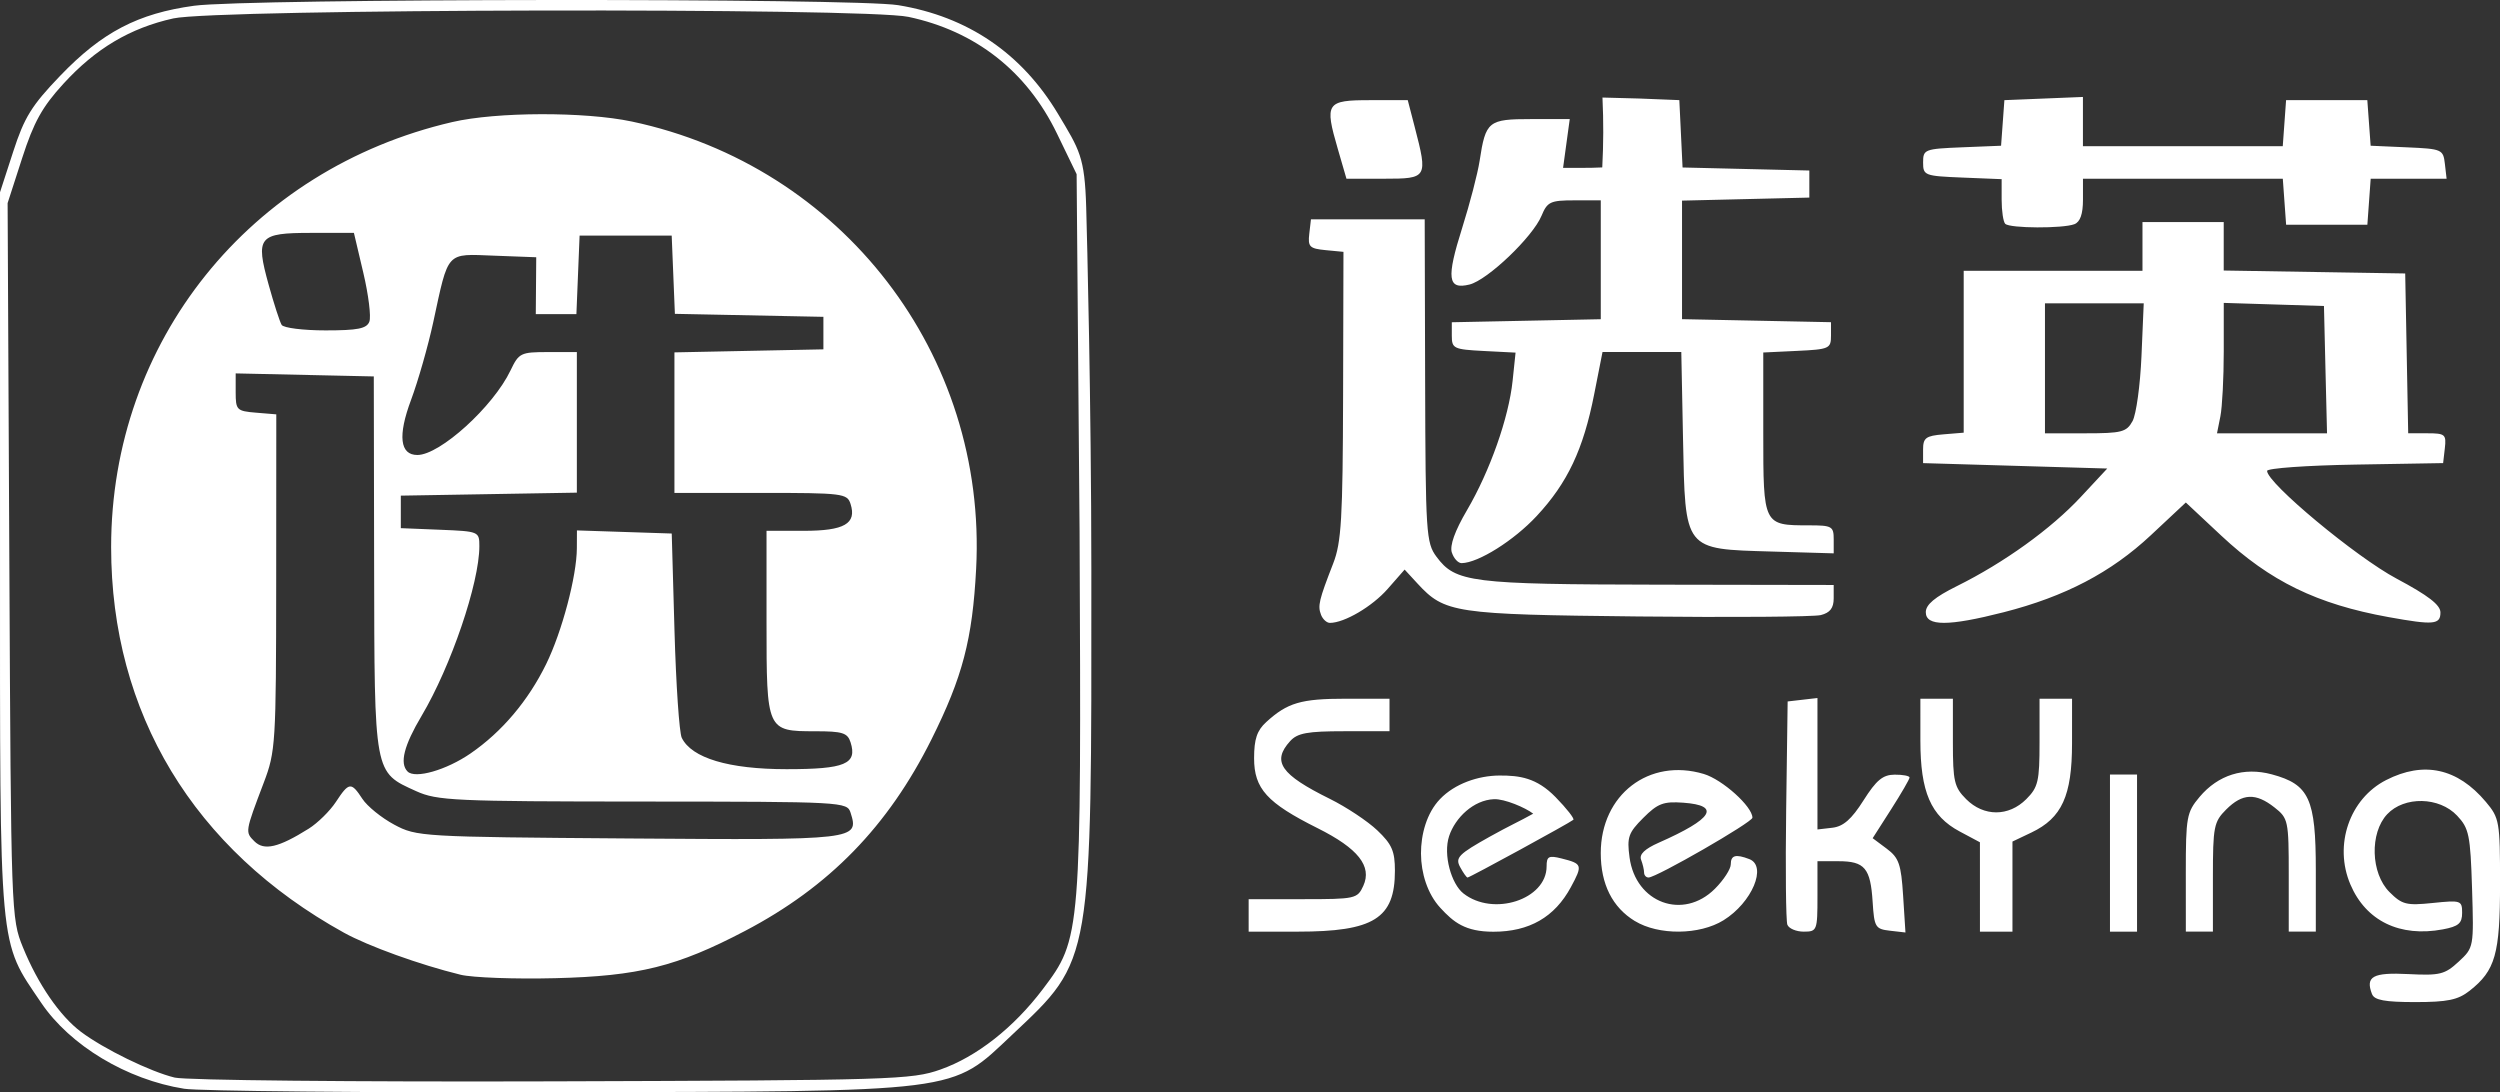 <?xml version="1.0" encoding="UTF-8" standalone="no"?>
<!-- Created with Inkscape (http://www.inkscape.org/) -->

<svg
   width="122.106mm"
   height="53.352mm"
   viewBox="0 0 122.106 53.352"
   version="1.1"
   id="svg1"
   xml:space="preserve"
   xmlns="http://www.w3.org/2000/svg"><rect x="0" y="0" width="122.106" height="53.352" fill="#333333" stroke="none"/><defs id="defs1" /><g id="layer1"><path
       style="fill:#ffffff;fill-opacity:1"
       d="M 8.996,53.177 C 6.197,52.733 3.424,51.067 2.015,48.983 -0.08,45.884 4.0698453e-4,46.761 4.0698453e-4,26.985 V 9.39 L 0.645,7.406 C 1.189,5.729 1.544,5.155 2.94,3.701 4.98,1.575 6.736,0.656 9.478,0.281 c 2.609,-0.357 32.237,-0.382 34.395,-0.028 3.393,0.556 6.03,2.349 7.8,5.305 1.056,1.763 1.309,2.094 1.38,4.586 0.042,1.483 0.246,9.432 0.251,17.678 0.011,19.31 0.061,19.022 -3.86,22.711 -3.046,2.867 -2.286,2.771 -22.325,2.816 -9.241,0.021 -17.396,-0.057 -18.124,-0.172 z m 36.939,-0.939 c 1.769,-0.623 3.579,-2.045 5.001,-3.928 1.872,-2.479 1.88,-2.58 1.793,-22.363 L 52.585,8.507 51.624,6.522 C 50.146,3.467 47.635,1.517 44.371,0.824 42.21,0.366 10.566,0.431 8.467,0.899 6.353,1.369 4.667,2.372 3.093,4.095 c -1.032,1.129 -1.443,1.87 -2.009,3.622 l -0.712,2.203 0.084,17.462 c 0.083,17.286 0.09,17.477 0.666,18.892 0.731,1.795 1.799,3.348 2.838,4.127 1.12,0.839 3.389,1.946 4.573,2.231 0.551,0.132 8.773,0.214 18.456,0.184 16.643,-0.052 17.532,-0.079 18.948,-0.578 z M 22.49,47.607 c -1.984,-0.486 -4.496,-1.392 -5.689,-2.051 -7.345,-4.059 -11.373,-10.731 -11.373,-18.835 0,-10.038 6.765,-18.465 16.665,-20.76 2.16,-0.501 6.466,-0.513 8.768,-0.025 10.272,2.177 17.361,11.386 16.816,21.844 -0.18,3.448 -0.662,5.289 -2.182,8.334 -2.122,4.251 -4.994,7.2 -9.114,9.359 -3.314,1.736 -5.185,2.202 -9.26,2.304 -1.965,0.05 -4.048,-0.027 -4.63,-0.169 z m -7.411,-7.133 c 0.438,-0.275 1.035,-0.862 1.326,-1.305 0.641,-0.976 0.747,-0.988 1.296,-0.149 0.237,0.362 0.935,0.927 1.552,1.257 1.101,0.588 1.3,0.6 11.464,0.676 11.128,0.083 11.248,0.069 10.828,-1.255 -0.169,-0.533 -0.329,-0.542 -10.142,-0.548 -9.212,-0.005 -10.054,-0.044 -11.074,-0.507 -2.074,-0.942 -2.038,-0.748 -2.056,-11.093 l -0.016,-9.164 -3.373,-0.074 -3.373,-0.074 v 0.918 c 0,0.87 0.052,0.922 0.992,1 l 0.992,0.082 -0.005,8.202 c -0.005,7.887 -0.028,8.263 -0.608,9.79 -0.913,2.407 -0.913,2.405 -0.457,2.861 0.473,0.473 1.176,0.309 2.654,-0.617 z m 7.909,-3.678 c 1.527,-1.051 2.809,-2.567 3.688,-4.361 0.774,-1.58 1.493,-4.294 1.499,-5.658 l 0.004,-0.87 2.315,0.076 2.315,0.076 0.135,4.763 c 0.074,2.619 0.234,4.965 0.354,5.213 0.481,0.99 2.294,1.534 5.118,1.534 2.861,0 3.464,-0.252 3.128,-1.31 -0.148,-0.465 -0.392,-0.542 -1.723,-0.542 -2.374,0 -2.382,-0.018 -2.382,-5.311 v -4.479 h 1.82 c 1.98,0 2.59,-0.35 2.285,-1.31 -0.164,-0.516 -0.371,-0.542 -4.387,-0.542 H 32.941 v -3.432 -3.432 l 3.638,-0.074 3.638,-0.074 v -0.794 -0.794 l -3.627,-0.073 -3.627,-0.073 -0.078,-1.911 -0.078,-1.911 h -2.249 -2.249 l -0.078,1.918 -0.078,1.918 h -0.992 -0.992 l 0.011,-1.389 0.011,-1.389 -2.051,-0.077 c -2.379,-0.09 -2.22,-0.263 -2.98,3.252 -0.252,1.164 -0.74,2.871 -1.084,3.794 -0.653,1.749 -0.545,2.689 0.309,2.689 1.105,0 3.708,-2.363 4.551,-4.132 0.406,-0.851 0.496,-0.895 1.833,-0.895 h 1.406 v 3.433 3.433 l -4.299,0.073 -4.299,0.073 v 0.794 0.794 l 1.918,0.078 c 1.897,0.077 1.918,0.086 1.918,0.804 0,1.797 -1.387,5.871 -2.819,8.281 -0.866,1.458 -1.084,2.323 -0.687,2.723 0.367,0.369 1.894,-0.069 3.078,-0.884 z m -4.947,-21.088 c 0.091,-0.236 -0.042,-1.308 -0.295,-2.381 l -0.46,-1.952 H 15.205 c -2.586,0 -2.735,0.181 -2.083,2.534 0.258,0.931 0.544,1.813 0.635,1.96 0.091,0.147 1.055,0.268 2.143,0.268 1.58,0 2.01,-0.086 2.142,-0.429 z m 97.814,32.849 c -0.332,-0.866 0.036,-1.069 1.78,-0.98 1.532,0.078 1.777,0.018 2.449,-0.604 0.743,-0.688 0.746,-0.703 0.657,-3.572 -0.081,-2.62 -0.147,-2.943 -0.731,-3.563 -0.868,-0.923 -2.579,-0.958 -3.413,-0.07 -0.862,0.917 -0.805,2.886 0.109,3.8 0.616,0.616 0.827,0.669 2.117,0.536 1.374,-0.142 1.433,-0.122 1.433,0.482 0,0.513 -0.175,0.663 -0.941,0.807 -2.102,0.394 -3.757,-0.41 -4.517,-2.195 -0.819,-1.922 -0.043,-4.185 1.747,-5.098 1.84,-0.939 3.487,-0.579 4.87,1.066 0.663,0.788 0.693,0.96 0.693,3.991 0,3.444 -0.228,4.245 -1.486,5.235 -0.569,0.447 -1.075,0.553 -2.659,0.553 -1.476,0 -1.994,-0.095 -2.106,-0.388 z m -54.868,-3.845 v -0.794 h 2.652 c 2.56,0 2.662,-0.022 2.948,-0.651 0.437,-0.958 -0.253,-1.828 -2.231,-2.816 -2.473,-1.235 -3.103,-1.928 -3.103,-3.416 0,-0.936 0.141,-1.356 0.595,-1.77 1.037,-0.944 1.696,-1.138 3.885,-1.138 h 2.134 v 0.794 0.794 h -2.208 c -1.803,0 -2.288,0.089 -2.646,0.484 -0.903,0.998 -0.468,1.629 1.943,2.821 0.8,0.396 1.842,1.087 2.315,1.537 0.714,0.679 0.86,1.014 0.86,1.974 0,2.329 -1.03,2.973 -4.754,2.973 h -2.39 z m 8.417,-3.012 c -0.004,-0.944 0.278,-1.992 0.932,-2.673 0.72,-0.751 1.862,-1.143 2.903,-1.148 0.978,-0.004 1.811,0.104 2.739,1.055 0.54,0.553 0.931,1.052 0.868,1.107 -0.172,0.15 -5.064,2.82 -5.167,2.82 -0.049,0 -0.213,-0.232 -0.365,-0.515 -0.244,-0.456 -0.078,-0.626 1.458,-1.485 0.954,-0.533 1.429,-0.736 2.113,-1.119 -0.38,-0.296 -1.403,-0.73 -1.916,-0.708 -0.999,0.042 -1.894,0.905 -2.191,1.804 -0.301,0.913 0.111,2.337 0.697,2.798 1.457,1.146 4.065,0.299 4.065,-1.32 0,-0.489 0.103,-0.544 0.727,-0.387 1.022,0.257 1.043,0.32 0.457,1.404 -0.79,1.462 -2.029,2.175 -3.782,2.175 -1.388,0 -1.949,-0.469 -2.591,-1.165 -0.635,-0.687 -0.942,-1.706 -0.946,-2.641 z m 10.447,3.287 c -1.098,-0.67 -1.666,-1.801 -1.666,-3.318 0,-2.854 2.36,-4.667 5.033,-3.866 0.911,0.273 2.375,1.59 2.375,2.136 0,0.221 -4.689,2.921 -5.074,2.921 -0.12,0 -0.218,-0.109 -0.218,-0.243 0,-0.134 -0.066,-0.416 -0.147,-0.627 -0.099,-0.259 0.181,-0.529 0.86,-0.829 2.654,-1.172 3.053,-1.821 1.201,-1.955 -0.967,-0.07 -1.247,0.036 -1.951,0.74 -0.731,0.731 -0.806,0.945 -0.673,1.933 0.299,2.228 2.621,3.08 4.171,1.529 0.425,-0.425 0.773,-0.961 0.773,-1.191 0,-0.446 0.236,-0.513 0.904,-0.257 0.887,0.34 0.134,2.127 -1.26,2.989 -1.174,0.725 -3.171,0.742 -4.328,0.036 z m 7.448,0.18 c -0.071,-0.186 -0.097,-2.716 -0.058,-5.622 l 0.072,-5.284 0.728,-0.084 0.728,-0.084 v 3.21 3.21 l 0.728,-0.084 c 0.536,-0.062 0.937,-0.414 1.521,-1.336 0.629,-0.993 0.944,-1.253 1.521,-1.257 0.4,-0.003 0.728,0.06 0.728,0.14 0,0.08 -0.406,0.779 -0.901,1.554 l -0.901,1.409 0.687,0.513 c 0.595,0.444 0.703,0.753 0.801,2.303 l 0.114,1.79 -0.76,-0.087 c -0.71,-0.081 -0.765,-0.173 -0.843,-1.403 -0.104,-1.655 -0.386,-1.991 -1.669,-1.991 h -1.026 v 1.72 c 0,1.664 -0.022,1.72 -0.67,1.72 -0.368,0 -0.728,-0.152 -0.8,-0.338 z m 9.406,-1.845 -7.2e-4,-2.183 -0.991,-0.529 c -1.408,-0.752 -1.917,-1.927 -1.917,-4.432 l -4.1e-4,-2.051 h 0.794 0.794 v 2.129 c 0,1.907 0.068,2.196 0.649,2.778 0.859,0.859 2.075,0.859 2.934,0 0.582,-0.582 0.649,-0.871 0.649,-2.778 v -2.129 h 0.794 0.794 l -9.9e-4,2.183 c -0.001,2.556 -0.496,3.644 -1.982,4.352 l -0.928,0.442 v 2.2 2.2 h -0.794 -0.794 z m 6.351,-1.654 v -3.836 h 0.661 0.661 v 3.836 3.836 h -0.661 -0.661 z m 3.704,0.946 c 0,-2.707 0.043,-2.941 0.67,-3.687 0.909,-1.08 2.164,-1.473 3.532,-1.105 1.828,0.492 2.148,1.189 2.148,4.674 v 3.007 h -0.661 -0.661 v -2.759 c 0,-2.665 -0.024,-2.778 -0.697,-3.307 -0.915,-0.72 -1.564,-0.692 -2.358,0.101 -0.603,0.603 -0.649,0.838 -0.649,3.307 v 2.658 h -0.661 -0.661 z M 64.521,30.024 c -0.167,-0.435 -0.102,-0.709 0.598,-2.51 0.397,-1.022 0.465,-2.185 0.481,-8.202 l 0.018,-7.011 -0.876,-0.084 c -0.777,-0.075 -0.867,-0.164 -0.794,-0.794 l 0.082,-0.71 h 2.778 2.778 l 0.021,7.88 c 0.02,7.465 0.049,7.918 0.554,8.599 0.931,1.256 1.67,1.349 10.868,1.365 l 8.533,0.015 v 0.656 c 0,0.47 -0.178,0.701 -0.628,0.814 -0.345,0.087 -4.364,0.117 -8.93,0.068 -8.989,-0.097 -9.439,-0.165 -10.776,-1.615 l -0.622,-0.675 -0.829,0.945 c -0.755,0.86 -2.114,1.659 -2.822,1.659 -0.155,0 -0.351,-0.18 -0.435,-0.401 z m 29.539,-0.121 c 0,-0.372 0.44,-0.74 1.526,-1.279 2.298,-1.14 4.593,-2.792 6.041,-4.347 l 1.297,-1.393 -4.498,-0.132 -4.498,-0.132 v -0.661 c 0,-0.573 0.132,-0.672 0.992,-0.744 l 0.992,-0.082 v -3.953 -3.953 h 4.366 4.366 v -1.191 -1.191 h 1.984 1.984 v 1.184 1.184 l 4.432,0.072 4.432,0.072 0.073,3.903 0.073,3.903 h 0.937 c 0.866,0 0.93,0.055 0.853,0.728 l -0.084,0.728 -4.299,0.073 c -2.365,0.04 -4.299,0.178 -4.299,0.308 0,0.593 4.344,4.207 6.325,5.262 1.546,0.824 2.142,1.284 2.142,1.652 0,0.596 -0.328,0.625 -2.531,0.227 -3.494,-0.631 -5.79,-1.749 -8.174,-3.979 l -1.731,-1.619 -1.71,1.6 c -1.944,1.819 -4.192,2.995 -7.184,3.76 -2.707,0.692 -3.806,0.692 -3.806,-3.5e-4 z m 10.098,-9.334 c 0.18,-0.327 0.376,-1.756 0.437,-3.175 l 0.11,-2.58 h -2.412 -2.412 v 3.175 3.175 h 1.975 c 1.775,0 2.008,-0.06 2.302,-0.595 z m 9.424,-2.514 -0.074,-3.109 -2.447,-0.076 -2.447,-0.076 v 2.358 c 0,1.297 -0.074,2.73 -0.165,3.185 l -0.165,0.827 h 2.687 2.687 z m -42.671,8.935 c -0.109,-0.343 0.145,-1.055 0.738,-2.066 1.124,-1.918 2.043,-4.522 2.231,-6.326 l 0.144,-1.375 -1.557,-0.08 c -1.463,-0.076 -1.557,-0.12 -1.557,-0.742 v -0.661 l 3.638,-0.074 3.638,-0.074 v -2.903 -2.903 h -1.291 c -1.169,0 -1.32,0.071 -1.602,0.752 -0.429,1.035 -2.638,3.144 -3.52,3.36 -1.066,0.261 -1.137,-0.294 -0.354,-2.773 0.373,-1.182 0.755,-2.651 0.849,-3.265 0.297,-1.945 0.418,-2.043 2.524,-2.043 h 1.879 l -0.163,1.191 -0.163,1.191 h 0.887 c 0.39,0 0.558,0.002 1.027,-0.021 0.06,-1.168 0.065,-2.222 0.01,-3.413 l 1.804,0.048 1.95,0.078 0.079,1.645 0.079,1.645 3.096,0.074 3.096,0.074 v 0.661 0.661 l -3.109,0.074 -3.109,0.074 v 2.895 2.895 l 3.638,0.074 3.638,0.074 v 0.661 c 0,0.627 -0.087,0.666 -1.654,0.74 l -1.654,0.079 v 3.947 c 0,4.492 10e-4,4.495 2.232,4.495 1.123,0 1.208,0.048 1.208,0.684 v 0.684 l -3.036,-0.089 c -4.302,-0.126 -4.214,-0.015 -4.324,-5.519 l -0.084,-4.227 h -1.924 -1.924 l -0.406,2.059 c -0.532,2.703 -1.302,4.334 -2.81,5.953 -1.115,1.198 -2.847,2.286 -3.663,2.301 -0.172,0.003 -0.388,-0.23 -0.479,-0.518 z m 27.03,-16.057 c -0.097,-0.097 -0.176,-0.628 -0.176,-1.179 v -1.003 l -1.918,-0.078 c -1.849,-0.075 -1.918,-0.102 -1.918,-0.739 0,-0.637 0.07,-0.664 1.904,-0.739 l 1.904,-0.077 0.081,-1.113 0.081,-1.113 1.918,-0.078 1.918,-0.078 v 1.202 1.202 h 4.88 4.88 l 0.081,-1.124 0.081,-1.124 h 1.984 1.984 l 0.081,1.113 0.081,1.113 1.771,0.078 c 1.713,0.075 1.774,0.102 1.855,0.805 l 0.084,0.728 h -1.854 -1.854 l -0.081,1.124 -0.081,1.124 h -1.984 -1.984 l -0.081,-1.124 -0.081,-1.124 h -4.88 -4.88 v 1.03 c 0,0.695 -0.136,1.082 -0.419,1.191 -0.565,0.217 -3.153,0.205 -3.374,-0.016 z M 65.341,7.272 c -0.654,-2.249 -0.566,-2.38 1.586,-2.38 h 1.831 l 0.343,1.323 c 0.641,2.474 0.618,2.514 -1.492,2.514 h -1.845 z"
       id="path1" /></g></svg>
